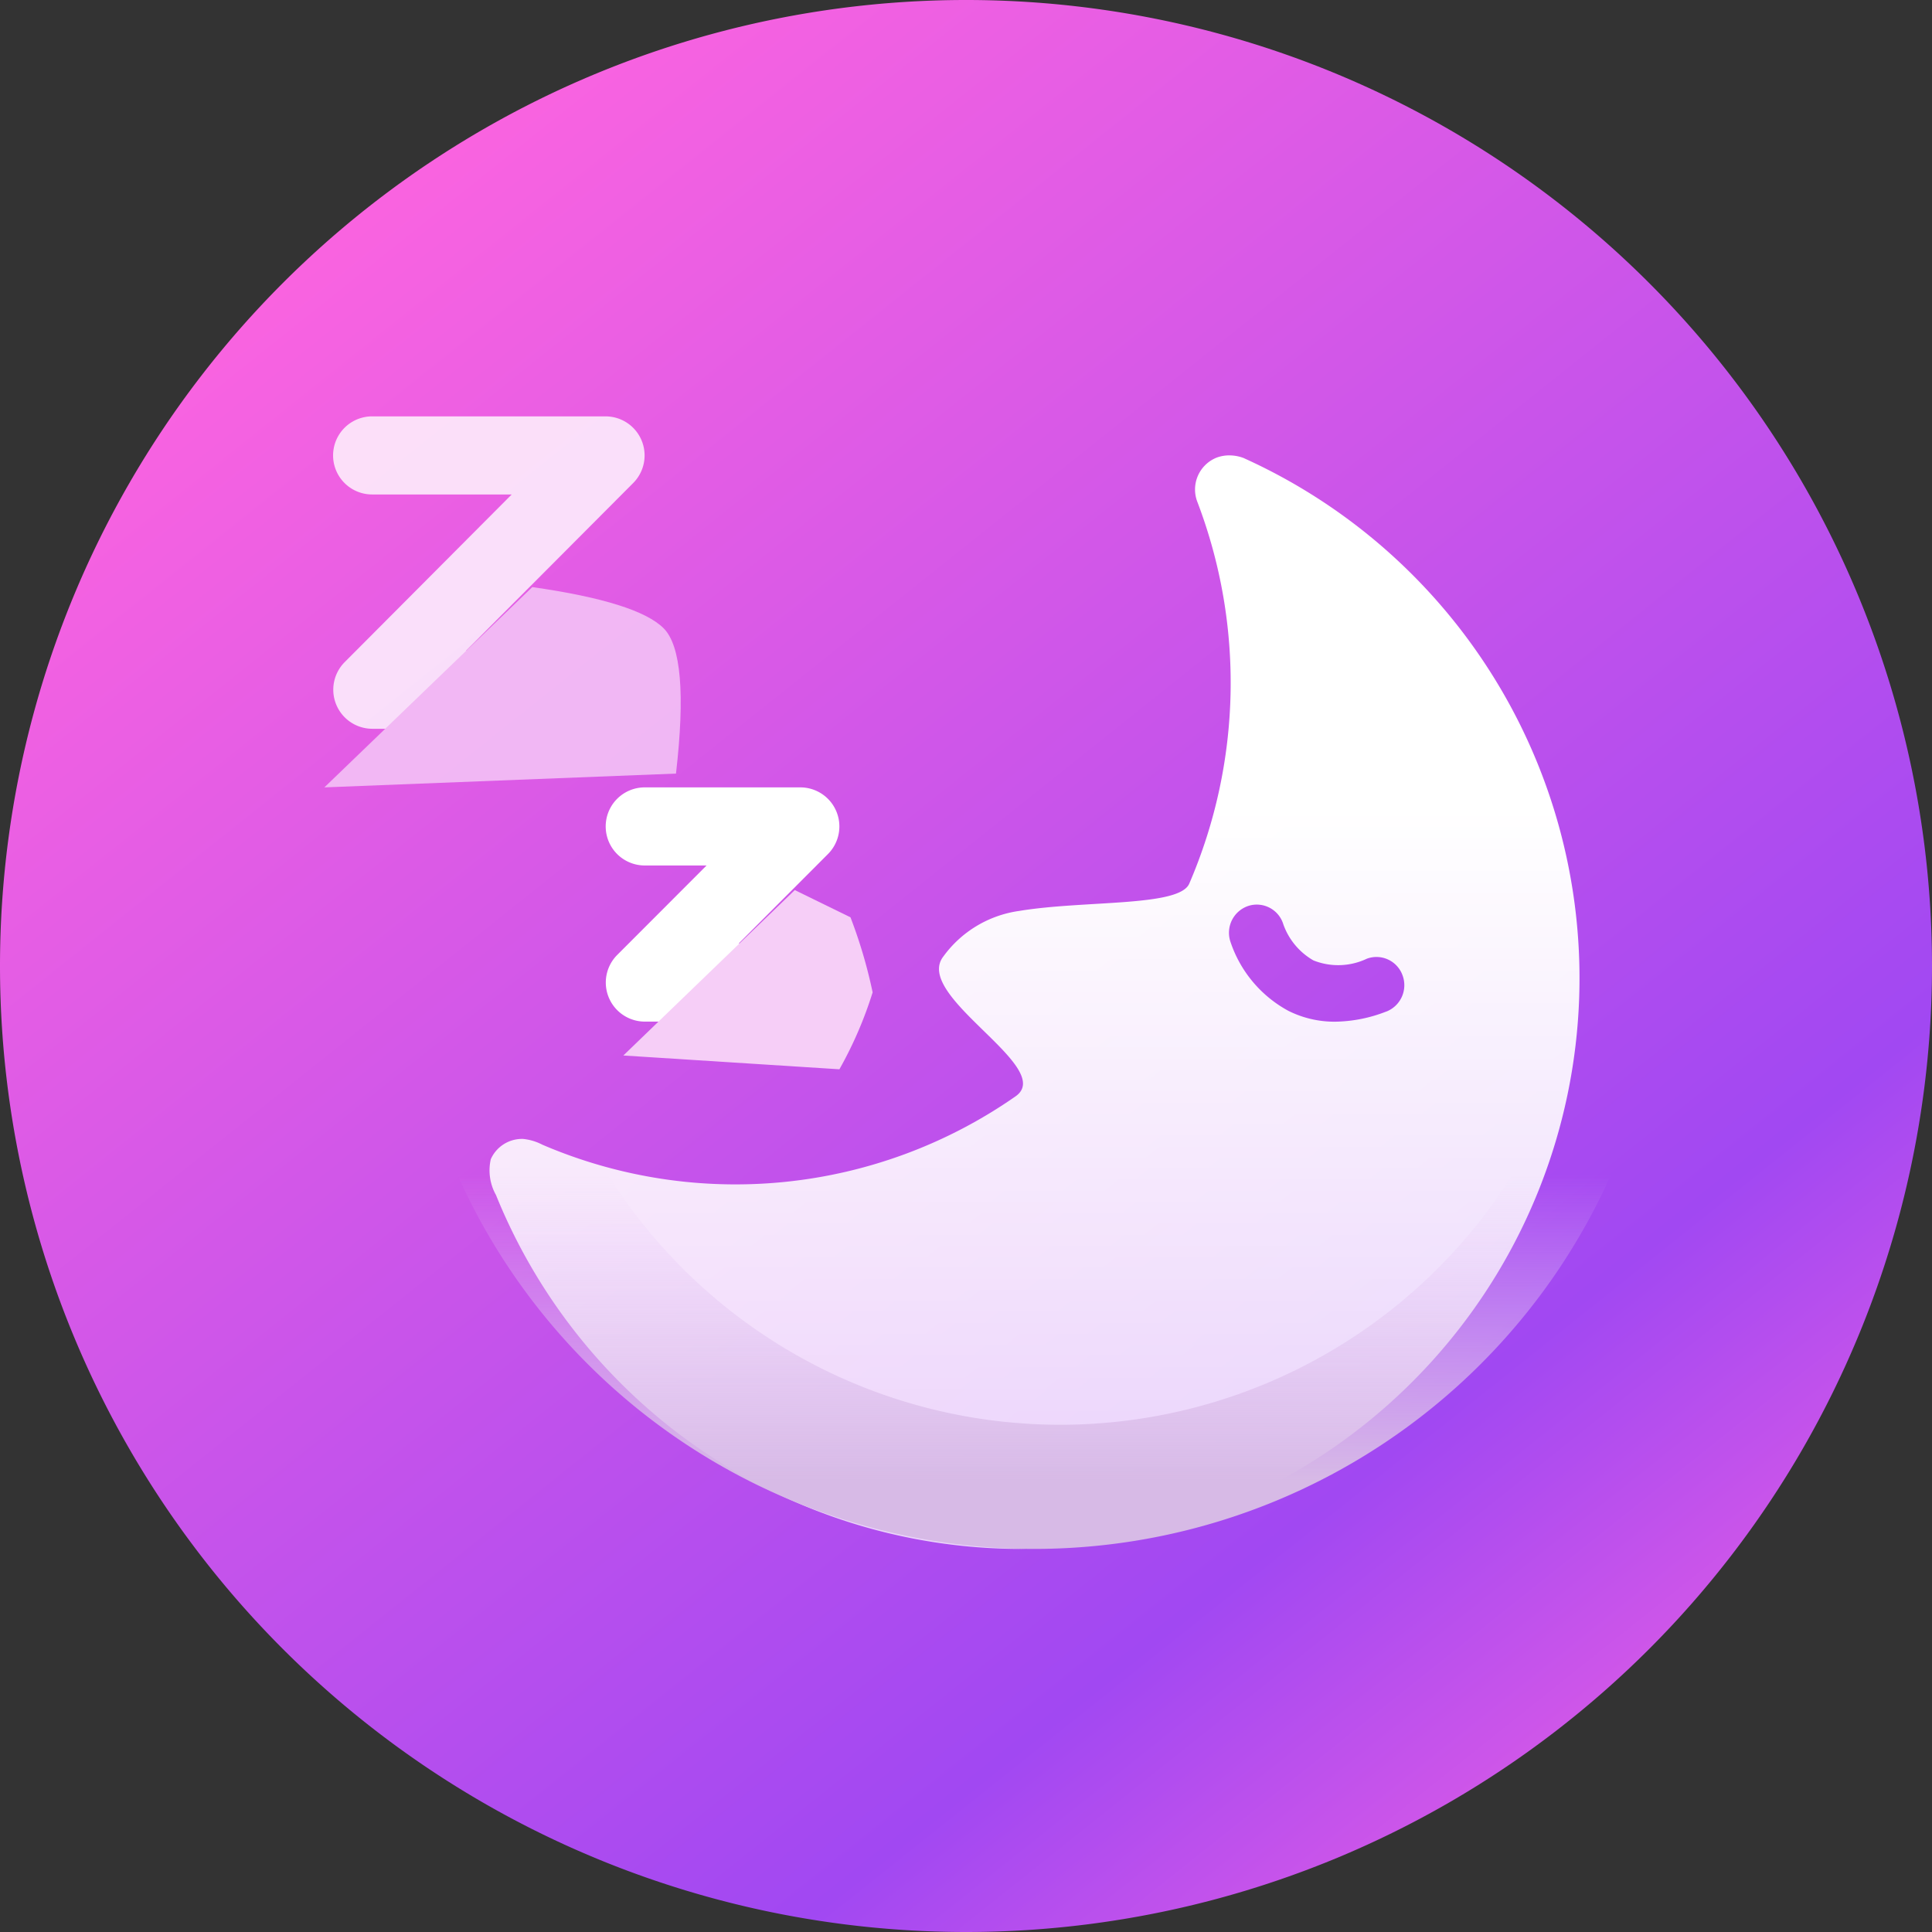 <svg id="分组-2备份-2" xmlns="http://www.w3.org/2000/svg" xmlns:xlink="http://www.w3.org/1999/xlink" width="87.229" height="87.229" viewBox="0 0 87.229 87.229">
  <rect x="0" y="0" width="87.229" height="87.229" fill="#333333" stroke="none"/>
  <defs>
    <linearGradient id="linear-gradient" x1="0.2" y1="0.039" x2="0.931" y2="0.955" gradientUnits="objectBoundingBox">
      <stop offset="0" stop-color="#ff65df"/>
      <stop offset="0.75" stop-color="#a148f2"/>
      <stop offset="1" stop-color="#f261e2"/>
    </linearGradient>
    <linearGradient id="linear-gradient-2" x1="0.28" y1="0.326" x2="0.28" y2="0.956" gradientUnits="objectBoundingBox">
      <stop offset="0" stop-color="#fff"/>
      <stop offset="1" stop-color="#fff" stop-opacity="0.753"/>
    </linearGradient>
    <linearGradient id="linear-gradient-3" x1="0.5" y1="0.703" x2="0.5" y2="0.945" gradientUnits="objectBoundingBox">
      <stop offset="0" stop-color="#eacaf9" stop-opacity="0"/>
      <stop offset="1" stop-color="#d7bae6"/>
    </linearGradient>
  </defs>
  <path id="Fill-1" d="M43.614,0A43.615,43.615,0,0,0,0,43.614H0A43.615,43.615,0,0,0,43.614,87.229h0A43.614,43.614,0,0,0,87.229,43.614h0A43.614,43.614,0,0,0,43.614,0Z" fill-rule="evenodd" fill="url(#linear-gradient)"/>
  <g id="分组" transform="translate(14.201 18.799)">
    <path id="Fill-4" d="M48.38,26.875a6.551,6.551,0,0,1-2.3.455,4.648,4.648,0,0,1-2.111-.49,5.537,5.537,0,0,1-2.626-3.149,1.277,1.277,0,0,1,.83-1.592,1.252,1.252,0,0,1,1.567.832A3.052,3.052,0,0,0,45.1,24.563a3.016,3.016,0,0,0,2.41-.076,1.25,1.25,0,0,1,1.614.752,1.278,1.278,0,0,1-.741,1.637m-6.4-24.981a1.805,1.805,0,0,0-.613-.132,1.623,1.623,0,0,0-.641.1,1.549,1.549,0,0,0-.869,2A22.921,22.921,0,0,1,39.492,21.1c-.457,1.054-4.742.741-7.682,1.23a5.1,5.1,0,0,0-3.419,2.056C27,26.176,33.506,29.4,31.651,30.7a22.1,22.1,0,0,1-21.362,2.185,2.41,2.41,0,0,0-.873-.262,1.543,1.543,0,0,0-1.458.916,2.271,2.271,0,0,0,.233,1.614A25.577,25.577,0,0,0,31.708,51.134,25.769,25.769,0,0,0,41.978,1.895" fill="url(#linear-gradient-2)"/>
    <path id="形状结合" d="M32.494-5.9A28.517,28.517,0,1,1,3.977,22.617,28.517,28.517,0,0,1,32.494-5.9Zm1.173,3.2A24.114,24.114,0,1,0,57.781,21.411,24.114,24.114,0,0,0,33.667-2.7Z" fill-rule="evenodd" fill="url(#linear-gradient-3)"/>
    <path id="Stroke-6" d="M14.909,20.277a1.763,1.763,0,0,1,0-3.526h7.029a1.764,1.764,0,0,1,1.243,3.01L19.151,23.8h2.787a1.763,1.763,0,0,1,0,3.526H14.909a1.764,1.764,0,0,1-1.243-3.01L17.7,20.277Z" fill="#fff"/>
    <path id="路径-2" d="M21.683,21.388l-7.74,7.468,9.755.623a17.993,17.993,0,0,0,1.5-3.473,22.137,22.137,0,0,0-1-3.389Z" fill="#f6cef7" fill-rule="evenodd"/>
    <g id="编组" transform="translate(0.444)" opacity="0.8">
      <path id="Stroke-8" d="M8.458,3.526h-6.3A1.763,1.763,0,0,1,2.156,0H12.7a1.764,1.764,0,0,1,1.243,3.01L6.4,10.579h6.3a1.763,1.763,0,0,1,0,3.526H2.156A1.764,1.764,0,0,1,.913,11.1Z" fill="#fff"/>
      <path id="路径-3" d="M9.388,7.708,0,16.751l15.876-.623q.618-5.372-.554-6.556T9.388,7.708Z" fill="#f6cef7" fill-rule="evenodd"/>
    </g>
  </g>
</svg>
